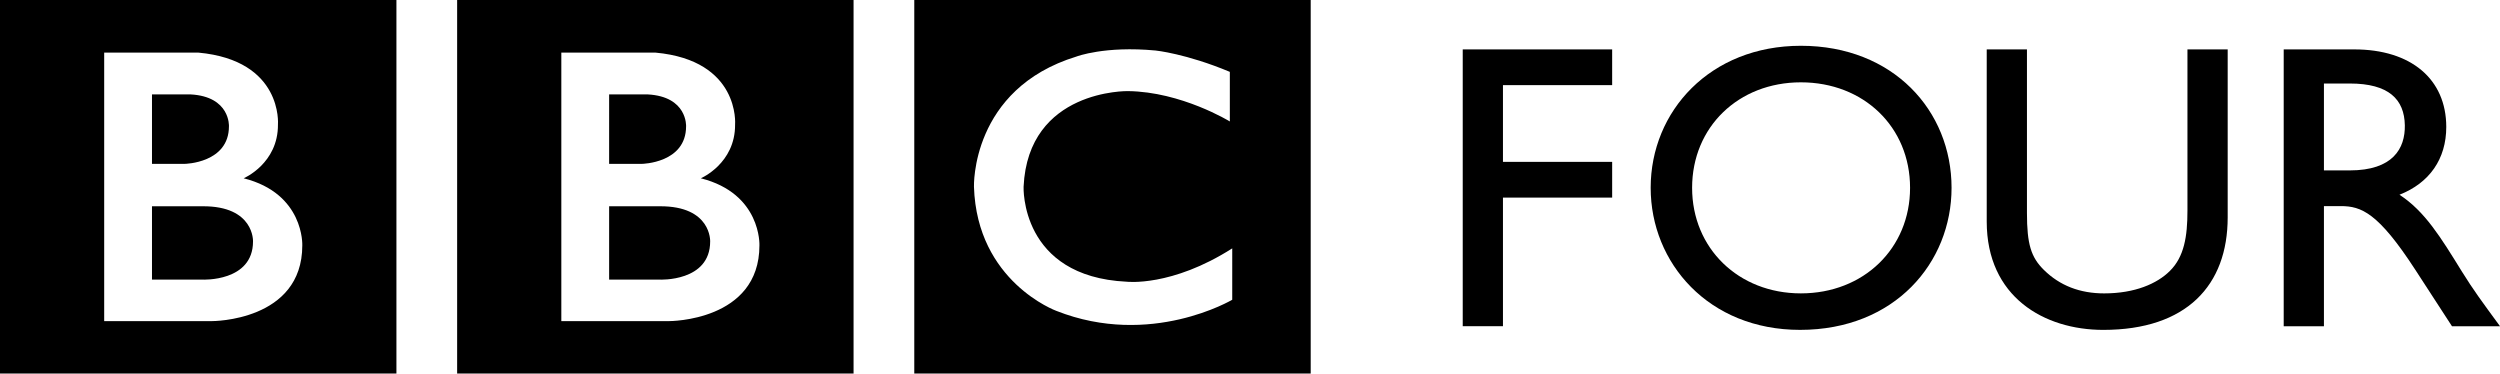 <?xml version="1.0" encoding="UTF-8" standalone="no"?>
<svg
   xmlns:dc="http://purl.org/dc/elements/1.1/"
   xmlns:cc="http://creativecommons.org/ns#"
   xmlns:rdf="http://www.w3.org/1999/02/22-rdf-syntax-ns#"
   xmlns:svg="http://www.w3.org/2000/svg"
   xmlns="http://www.w3.org/2000/svg"
   xmlns:sodipodi="http://sodipodi.sourceforge.net/DTD/sodipodi-0.dtd"
   xmlns:inkscape="http://www.inkscape.org/namespaces/inkscape"
   version="1.1"
   width="1000"
   height="149.427"
   id="svg2"
   sodipodi:docname="BBC_Four (Horizontal).svg"
   inkscape:version="1.0.2 (e86c870879, 2021-01-15)">
  <sodipodi:namedview
     pagecolor="#ffffff"
     bordercolor="#666666"
     borderopacity="1"
     objecttolerance="10"
     gridtolerance="10"
     guidetolerance="10"
     inkscape:pageopacity="0"
     inkscape:pageshadow="2"
     inkscape:window-width="1366"
     inkscape:window-height="705"
     id="namedview7408"
     showgrid="false"
     showborder="true"
     inkscape:showpageshadow="true"
     showguides="true"
     inkscape:guide-bbox="true"
     inkscape:zoom="0.5"
     inkscape:cx="388.52331"
     inkscape:cy="97.205433"
     inkscape:window-x="-8"
     inkscape:window-y="-8"
     inkscape:window-maximized="1"
     inkscape:current-layer="svg2"
     inkscape:document-rotation="0" />
  <defs
     id="defs4" />
  <g
     id="g879">
    <path
       d="m 284.065,96.573 c 0,16.238 -20.206,15.274 -20.206,15.274 h -20.206 V 82.507 h 20.206 c 20.795,-0.14 20.206,14.067 20.206,14.067 m -40.412,-58.813 h 15.397 c 15.989,0.844 15.385,12.748 15.385,12.748 0,14.793 -17.679,15.034 -17.679,15.034 h -13.103 z m 36.675,33.552 c 0,0 13.831,-5.893 13.707,-21.525 0,0 2.103,-25.618 -31.839,-28.743 H 224.532 V 128.443 h 43.171 c 0,0 36.072,0.105 36.072,-30.303 -5.4e-4,0 0.852,-20.695 -23.448,-26.827 M 182.855,0 h 158.571 v 149.427 h -158.571 z m -81.648,96.573 c 0,16.238 -20.206,15.274 -20.206,15.274 H 60.794 V 82.507 H 81.002 C 101.798,82.367 101.208,96.573 101.208,96.573 M 60.794,37.76 h 15.4 c 15.989,0.844 15.384,12.748 15.384,12.748 0,14.793 -17.678,15.034 -17.678,15.034 H 60.794 Z m 36.678,33.552 c 0,0 13.833,-5.893 13.708,-21.525 0,0 2.102,-25.618 -31.841,-28.743 H 41.675 V 128.443 h 43.174 c 0,0 36.071,0.105 36.071,-30.303 0,0 0.849,-20.695 -23.448,-26.827 M 0,0 H 158.571 V 149.427 H 0 Z m 491.934,28.744 v 19.842 c 0,0 -19.368,-11.902 -40.77,-12.142 0,0 -39.93,-0.783 -41.73,38.275 0,0 -1.442,35.92 41.248,37.967 0,0 17.912,2.157 42.212,-13.338 V 119.897 c 0,0 -32.596,19.366 -70.357,4.45 0,0 -31.743,-11.591 -32.952,-49.628 0,0 -1.32,-39.121 41.014,-52.108 0,0 11.305,-4.328 31.621,-2.404 5.2e-4,-5.73e-4 12.143,1.201 29.713,8.537 M 365.711,149.427 h 158.571 V 0 h -158.571 z"
       id="path7699"
       style="fill:#000000;stroke-width:0.524" />
    <g
       id="g850"
       transform="matrix(2.705,0,0,2.705,471.025,-286.56)"
       style="fill:#000000">
      <path
         inkscape:connector-curvature="0"
         style="fill:#000000;fill-rule:nonzero;stroke:none;stroke-width:7.077"
         d="M 64.266,113.243 H 42.169 v 40.934 H 48.118 V 135.156 H 64.266 V 129.872 H 48.118 v -11.343 h 16.147 z"
         id="path27345" />
      <path
         id="path27351"
         d="m 76.088,133.712 c 0,-9 6.86,-15.601 16.083,-15.601 9.294,0 16.147,6.601 16.147,15.601 0,8.944 -6.853,15.608 -16.147,15.608 -9.223,0 -16.083,-6.664 -16.083,-15.608 m -6.127,0 c 0,11.104 8.554,21.005 22.09,21.005 14.027,0 22.403,-9.957 22.403,-21.005 0,-11.4 -8.618,-21.005 -22.282,-21.005 -13.415,0 -22.211,9.662 -22.211,21.005"
         style="fill:#000000;fill-rule:nonzero;stroke:none;stroke-width:7.077"
         inkscape:connector-curvature="0" />
      <path
         id="path27355"
         d="m 155.286,113.244 h -5.949 v 23.834 c 0,3.835 -0.484,6.84 -2.612,8.937 -1.879,1.865 -5.152,3.307 -9.707,3.307 -3.58,0 -6.561,-1.147 -8.924,-3.483 -1.886,-1.865 -2.491,-3.786 -2.491,-8.409 V 113.244 h -5.949 v 25.452 c 0,11.16 8.497,16.023 17.243,16.023 12.319,0 18.389,-6.601 18.389,-16.628 V 113.244"
         style="fill:#000000;fill-rule:nonzero;stroke:none;stroke-width:7.077"
         inkscape:connector-curvature="0" />
      <path
         id="path27359"
         d="m 169.519,118.286 h 3.822 c 5.772,0 8.077,2.343 8.141,6.185 0.057,3.42 -1.765,6.664 -8.141,6.664 h -3.822 v -12.849 m -5.949,-5.045 v 40.941 h 5.949 v -17.768 h 2.491 c 3.032,0 5.522,0.964 10.988,9.366 l 5.458,8.402 h 7.102 c -2.854,-3.898 -3.886,-5.285 -5.643,-8.099 -3.16,-5.109 -5.465,-8.888 -9.223,-11.35 4.426,-1.738 6.917,-5.285 6.917,-10.021 0,-7.086 -5.224,-11.47 -13.6,-11.47 h -10.44"
         style="fill:#000000;fill-rule:nonzero;stroke:none;stroke-width:7.077"
         inkscape:connector-curvature="0" />
    </g>
  </g>
</svg>
